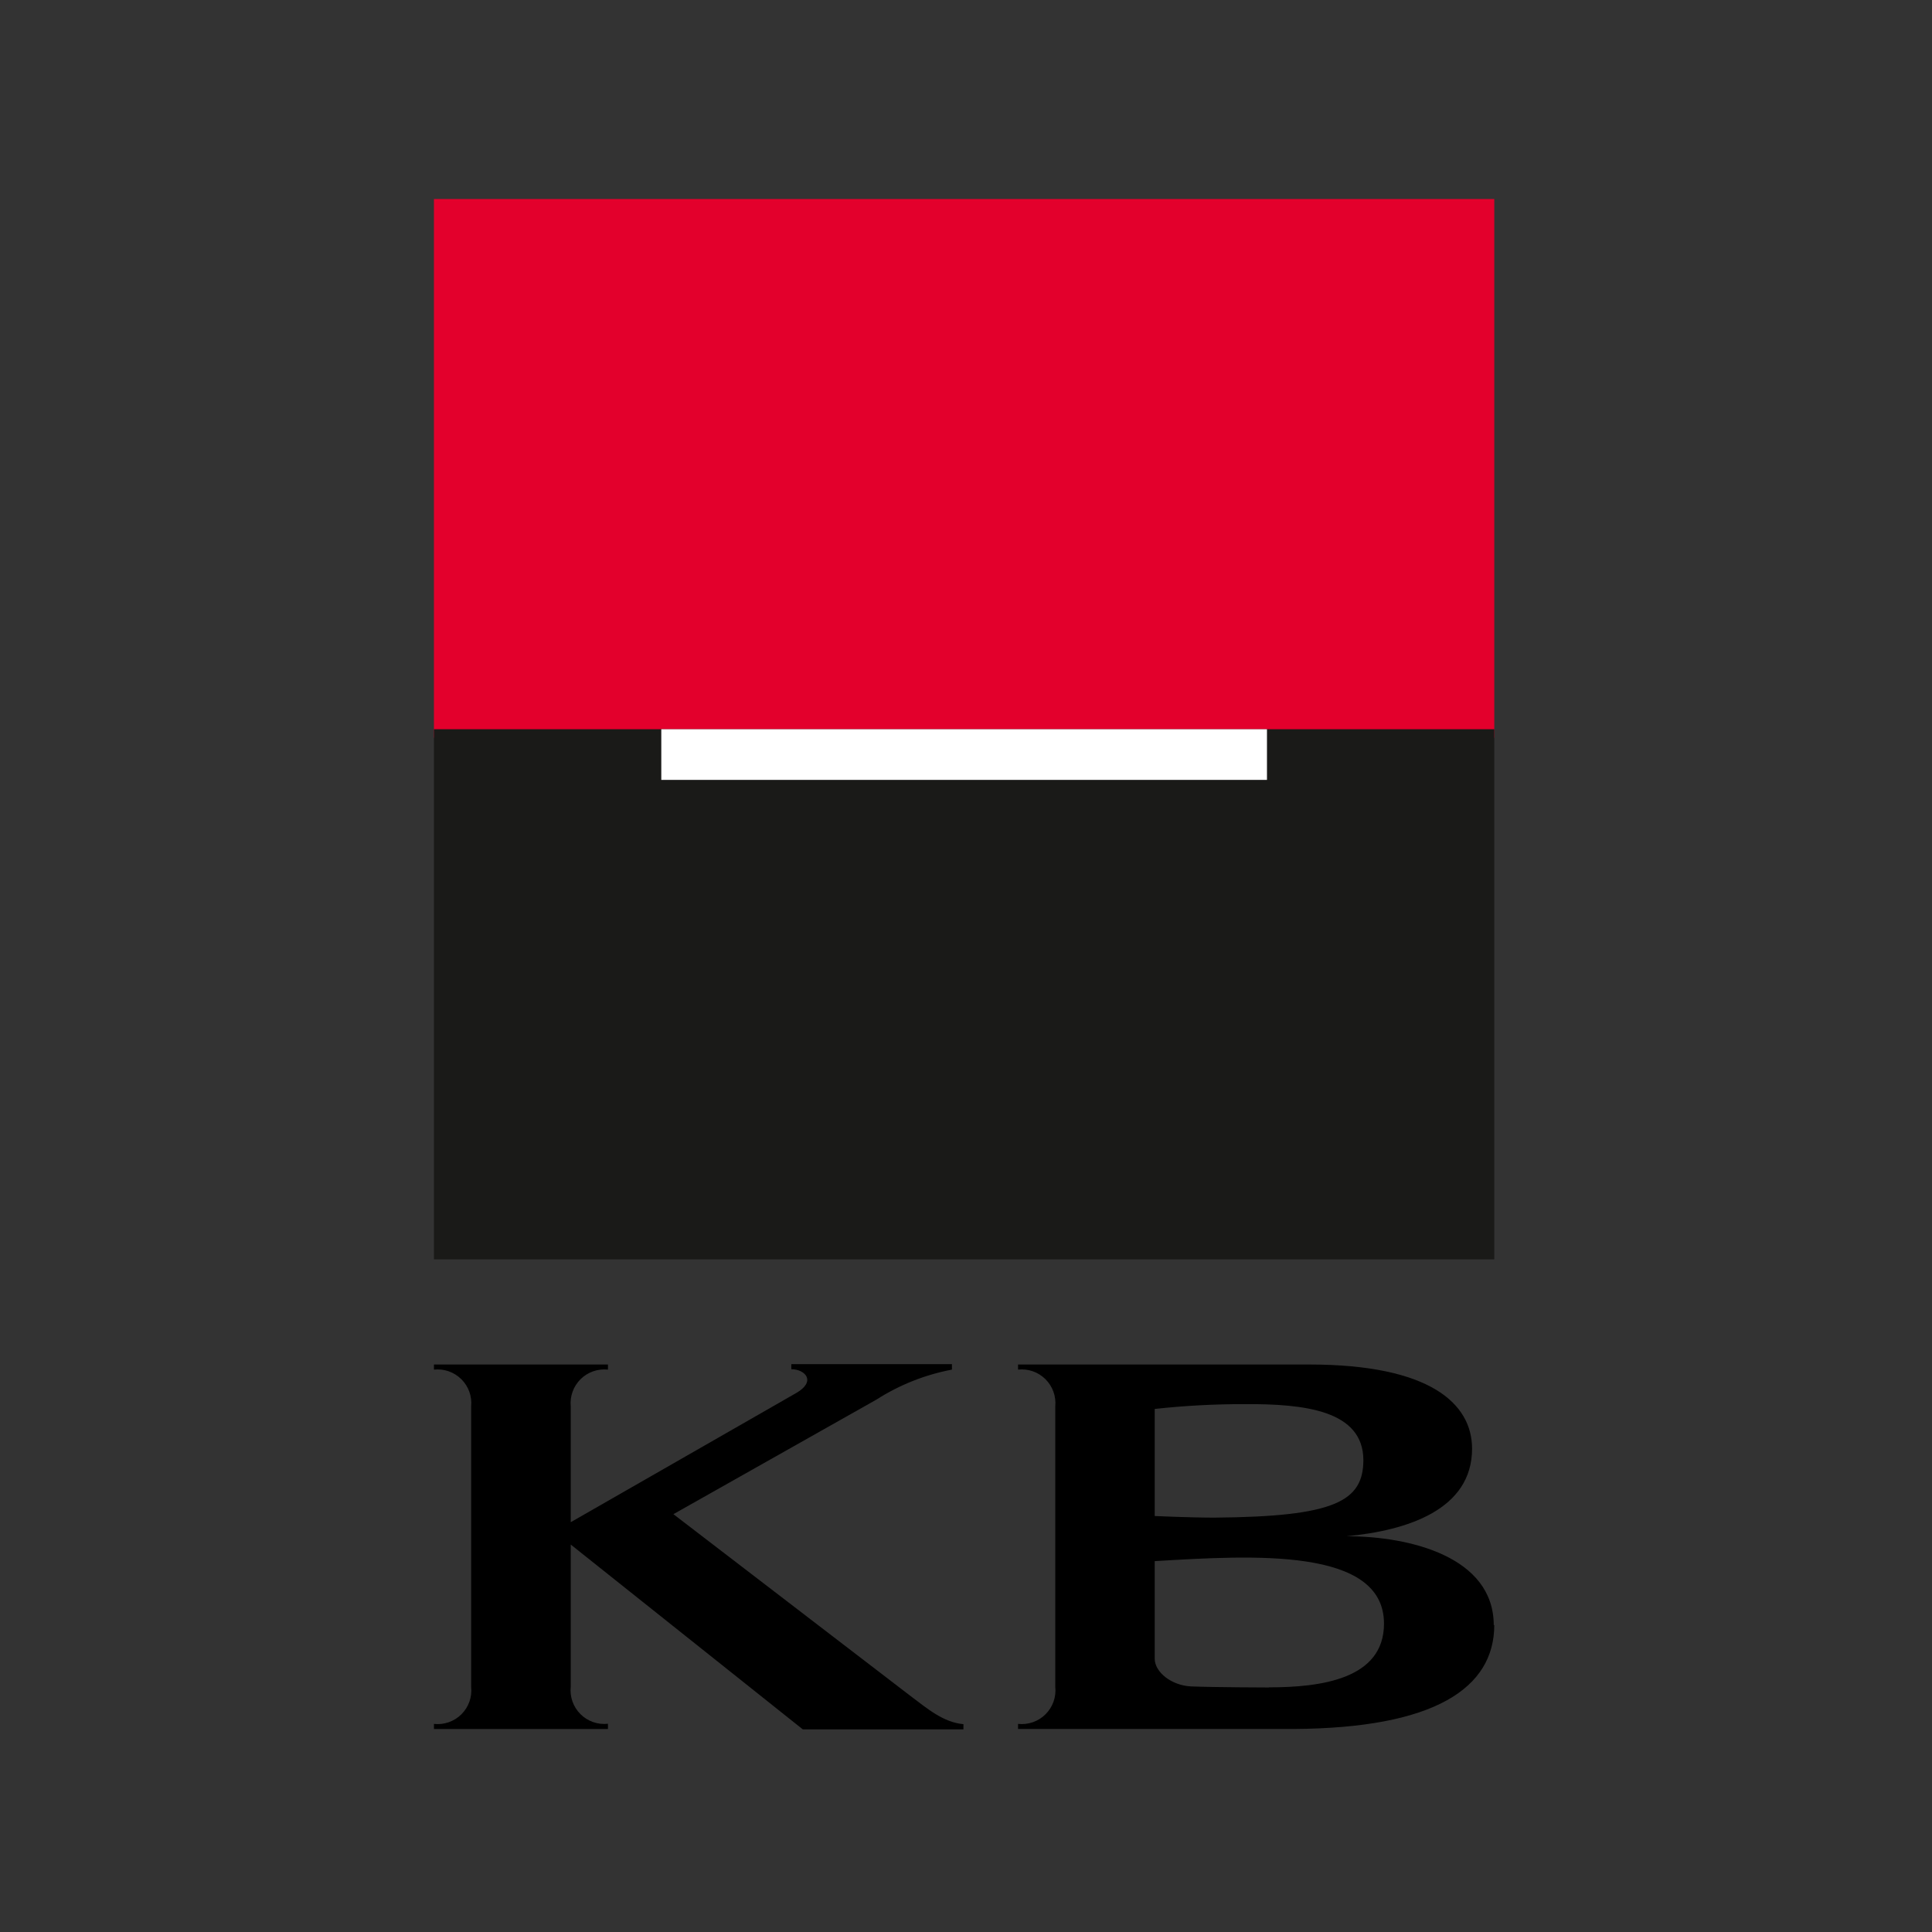 <svg width="512" height="512" viewBox="0 0 512 512" fill="none" xmlns="http://www.w3.org/2000/svg">
<rect x="0" y="0" width="512" height="512" fill="#333333" stroke="none"/>
<path d="M151.252 403.398L211.055 369.134C216.376 366.048 213.361 362.855 209.708 362.855V361.507H252.272V362.962C245.158 364.31 238.368 367.007 232.267 370.907L178.458 401.27L241.135 449.333C245.852 452.88 249.967 456.427 255.323 456.924V458.307H212.758L151.252 409.322V446.956C151.106 448.287 151.26 449.634 151.704 450.896C152.148 452.159 152.87 453.306 153.816 454.253C154.763 455.199 155.91 455.921 157.173 456.365C158.436 456.809 159.782 456.963 161.113 456.817V458.201H115V456.853C116.331 456.999 117.677 456.844 118.94 456.4C120.203 455.957 121.35 455.235 122.297 454.288C123.243 453.342 123.965 452.195 124.409 450.932C124.853 449.669 125.007 448.323 124.861 446.992V372.716C124.99 371.394 124.823 370.06 124.372 368.81C123.92 367.561 123.196 366.428 122.251 365.493C121.307 364.559 120.166 363.847 118.912 363.409C117.657 362.971 116.321 362.818 115 362.962V361.614H161.113V362.962C159.792 362.818 158.456 362.971 157.201 363.409C155.947 363.847 154.806 364.559 153.862 365.493C152.917 366.428 152.193 367.561 151.741 368.81C151.29 370.06 151.123 371.394 151.252 372.716V403.398Z" fill="black"/>
<path d="M396.001 430.601C396.001 447.307 380.323 457.984 342.794 458.197H269.795V456.849C271.126 456.995 272.472 456.841 273.735 456.397C274.998 455.953 276.145 455.231 277.092 454.284C278.038 453.338 278.76 452.191 279.204 450.928C279.648 449.665 279.803 448.319 279.656 446.988V372.712C279.785 371.39 279.618 370.056 279.166 368.806C278.715 367.557 277.991 366.424 277.046 365.489C276.102 364.555 274.961 363.843 273.707 363.405C272.452 362.967 271.116 362.814 269.795 362.958V361.61H346.98C378.904 361.61 390.113 371.932 390.113 383.921C390.113 400.096 372.874 405.629 356.841 407.119C373.725 407.119 395.859 412.617 395.859 430.707L396.001 430.601ZM361.31 387.007C361.31 373.741 345.668 372.003 329.67 372.109C321.766 372.1 313.868 372.526 306.011 373.386V401.763C306.011 401.763 315.482 402.188 321.796 402.188C353.719 401.94 361.31 397.897 361.31 386.865V387.007ZM336.268 447.165C349.924 447.165 366.773 445.037 366.773 430.281C366.773 410.028 332.082 412.156 306.011 413.716V439.575C306.011 443.122 310.445 446.669 315.624 446.917C321.725 447.165 336.268 447.201 336.268 447.201" fill="black"/>
<path d="M115.001 52.745H395.999V195.5H115.001V52.745Z" fill="#E3002C"/>
<path d="M115.001 193.252H395.999V333.743H115.001V193.252Z" fill="#1A1A18"/>
<path d="M175.25 193.252H335.761V206.679H175.25V193.252Z" fill="white"/>
</svg>
